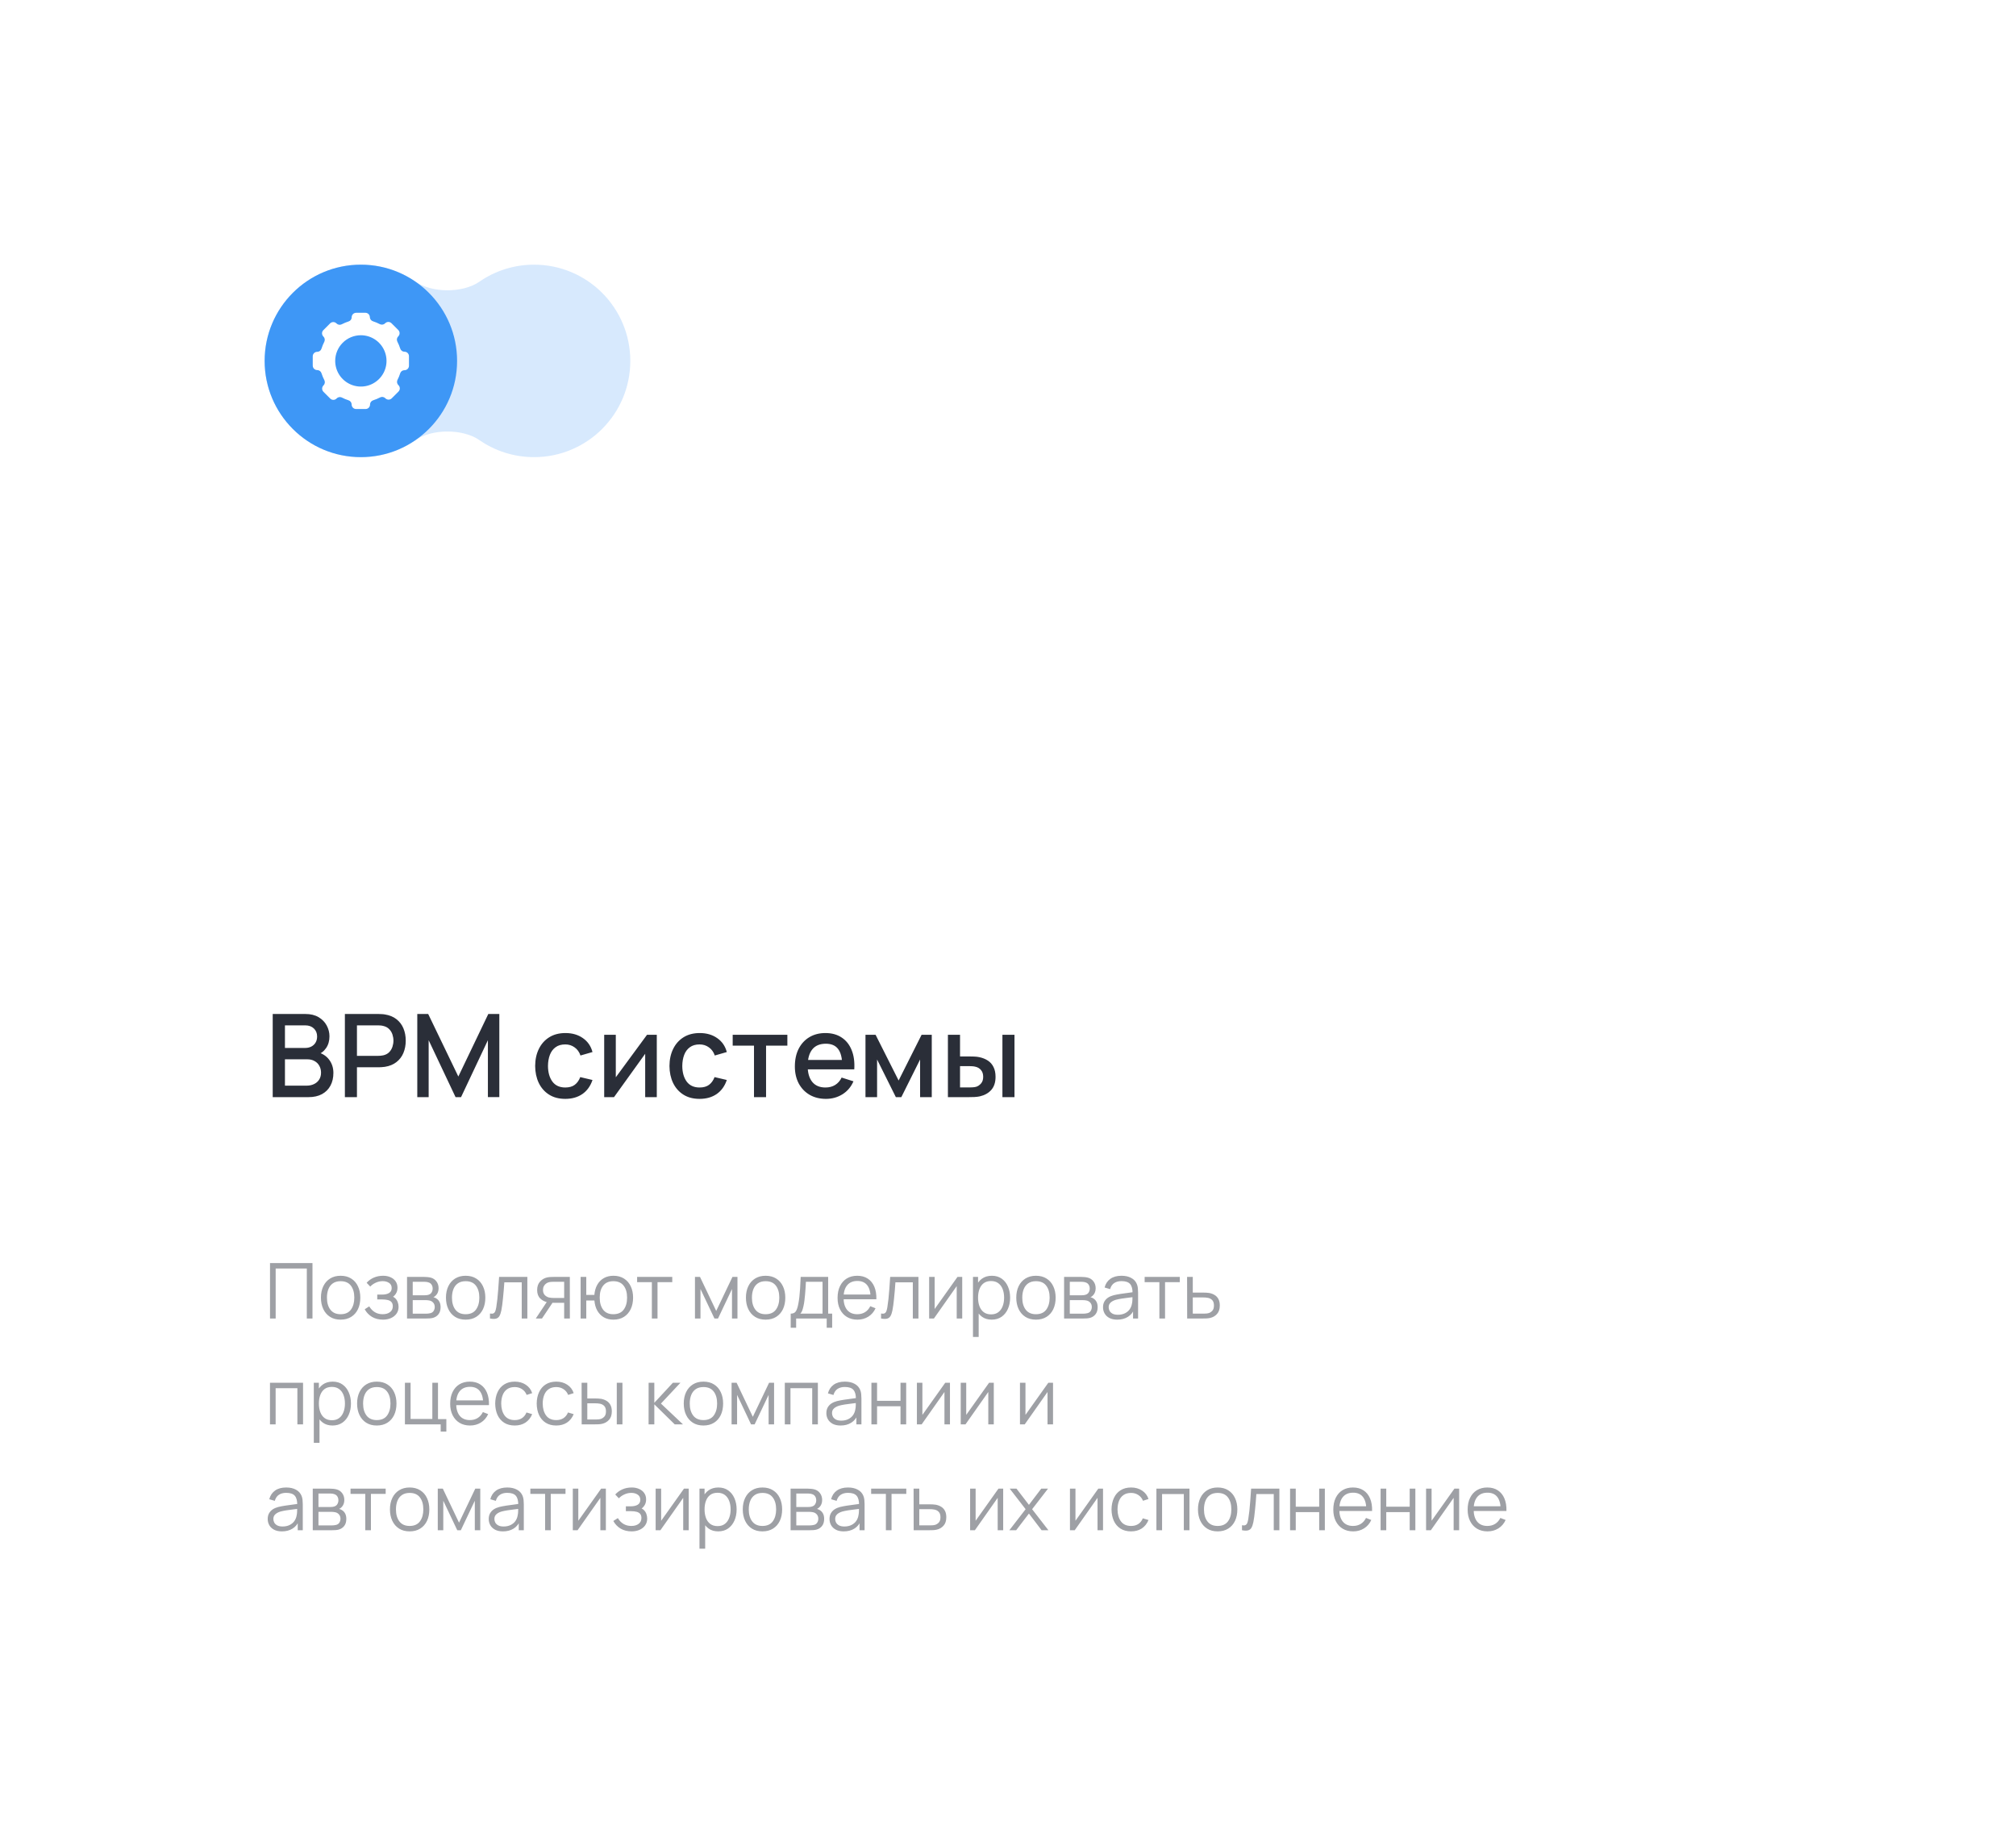<?xml version="1.0" encoding="UTF-8"?> <svg xmlns="http://www.w3.org/2000/svg" width="419" height="382" viewBox="0 0 419 382" fill="none"><g filter="url(#filter0_d_3118_422)"><rect x="15" y="15" width="387" height="350" rx="22" fill="white"></rect></g><path d="M56.68 228V210.72H63.472C64.568 210.72 65.488 210.944 66.232 211.392C66.976 211.84 67.536 212.42 67.912 213.132C68.288 213.836 68.476 214.58 68.476 215.364C68.476 216.316 68.24 217.132 67.768 217.812C67.304 218.492 66.676 218.956 65.884 219.204L65.86 218.616C66.964 218.888 67.812 219.42 68.404 220.212C68.996 220.996 69.292 221.912 69.292 222.96C69.292 223.976 69.088 224.86 68.68 225.612C68.28 226.364 67.692 226.952 66.916 227.376C66.148 227.792 65.216 228 64.12 228H56.68ZM59.224 225.612H63.736C64.304 225.612 64.812 225.504 65.26 225.288C65.716 225.072 66.072 224.764 66.328 224.364C66.592 223.956 66.724 223.472 66.724 222.912C66.724 222.392 66.608 221.924 66.376 221.508C66.152 221.084 65.824 220.752 65.392 220.512C64.968 220.264 64.468 220.14 63.892 220.14H59.224V225.612ZM59.224 217.776H63.436C63.9 217.776 64.316 217.684 64.684 217.5C65.06 217.308 65.356 217.036 65.572 216.684C65.796 216.324 65.908 215.892 65.908 215.388C65.908 214.716 65.684 214.164 65.236 213.732C64.788 213.3 64.188 213.084 63.436 213.084H59.224V217.776ZM71.68 228V210.72H78.664C78.832 210.72 79.04 210.728 79.288 210.744C79.536 210.752 79.772 210.776 79.996 210.816C80.956 210.968 81.756 211.296 82.396 211.8C83.044 212.304 83.528 212.94 83.848 213.708C84.168 214.476 84.328 215.324 84.328 216.252C84.328 217.188 84.168 218.04 83.848 218.808C83.528 219.576 83.044 220.212 82.396 220.716C81.756 221.22 80.956 221.548 79.996 221.7C79.772 221.732 79.532 221.756 79.276 221.772C79.028 221.788 78.824 221.796 78.664 221.796H74.188V228H71.68ZM74.188 219.42H78.568C78.728 219.42 78.904 219.412 79.096 219.396C79.296 219.38 79.484 219.352 79.66 219.312C80.172 219.192 80.584 218.972 80.896 218.652C81.208 218.324 81.432 217.948 81.568 217.524C81.704 217.1 81.772 216.676 81.772 216.252C81.772 215.828 81.704 215.408 81.568 214.992C81.432 214.568 81.208 214.196 80.896 213.876C80.584 213.548 80.172 213.324 79.66 213.204C79.484 213.156 79.296 213.124 79.096 213.108C78.904 213.092 78.728 213.084 78.568 213.084H74.188V219.42ZM86.727 228V210.72H88.995L95.259 223.716L101.487 210.72H103.779V227.988H101.403V216.168L95.823 228H94.683L89.091 216.168V228H86.727ZM117.49 228.36C116.162 228.36 115.034 228.064 114.106 227.472C113.178 226.88 112.466 226.068 111.97 225.036C111.482 224.004 111.234 222.832 111.226 221.52C111.234 220.184 111.49 219.004 111.994 217.98C112.498 216.948 113.218 216.14 114.154 215.556C115.09 214.972 116.214 214.68 117.526 214.68C118.942 214.68 120.15 215.032 121.15 215.736C122.158 216.44 122.822 217.404 123.142 218.628L120.646 219.348C120.398 218.62 119.99 218.056 119.422 217.656C118.862 217.248 118.218 217.044 117.49 217.044C116.666 217.044 115.99 217.24 115.462 217.632C114.934 218.016 114.542 218.544 114.286 219.216C114.03 219.888 113.898 220.656 113.89 221.52C113.898 222.856 114.202 223.936 114.802 224.76C115.41 225.584 116.306 225.996 117.49 225.996C118.298 225.996 118.95 225.812 119.446 225.444C119.95 225.068 120.334 224.532 120.598 223.836L123.142 224.436C122.718 225.7 122.018 226.672 121.042 227.352C120.066 228.024 118.882 228.36 117.49 228.36ZM136.506 215.04V228H134.094V218.988L127.614 228H125.574V215.04H127.986V223.872L134.478 215.04H136.506ZM145.404 228.36C144.076 228.36 142.948 228.064 142.02 227.472C141.092 226.88 140.38 226.068 139.884 225.036C139.396 224.004 139.148 222.832 139.14 221.52C139.148 220.184 139.404 219.004 139.908 217.98C140.412 216.948 141.132 216.14 142.068 215.556C143.004 214.972 144.128 214.68 145.44 214.68C146.856 214.68 148.064 215.032 149.064 215.736C150.072 216.44 150.736 217.404 151.056 218.628L148.56 219.348C148.312 218.62 147.904 218.056 147.336 217.656C146.776 217.248 146.132 217.044 145.404 217.044C144.58 217.044 143.904 217.24 143.376 217.632C142.848 218.016 142.456 218.544 142.2 219.216C141.944 219.888 141.812 220.656 141.804 221.52C141.812 222.856 142.116 223.936 142.716 224.76C143.324 225.584 144.22 225.996 145.404 225.996C146.212 225.996 146.864 225.812 147.36 225.444C147.864 225.068 148.248 224.532 148.512 223.836L151.056 224.436C150.632 225.7 149.932 226.672 148.956 227.352C147.98 228.024 146.796 228.36 145.404 228.36ZM156.708 228V217.296H152.28V215.04H163.644V217.296H159.216V228H156.708ZM171.67 228.36C170.382 228.36 169.25 228.08 168.274 227.52C167.306 226.952 166.55 226.164 166.006 225.156C165.47 224.14 165.202 222.964 165.202 221.628C165.202 220.212 165.466 218.984 165.994 217.944C166.53 216.904 167.274 216.1 168.226 215.532C169.178 214.964 170.286 214.68 171.55 214.68C172.87 214.68 173.994 214.988 174.922 215.604C175.85 216.212 176.542 217.08 176.998 218.208C177.462 219.336 177.646 220.676 177.55 222.228H175.042V221.316C175.026 219.812 174.738 218.7 174.178 217.98C173.626 217.26 172.782 216.9 171.646 216.9C170.39 216.9 169.446 217.296 168.814 218.088C168.182 218.88 167.866 220.024 167.866 221.52C167.866 222.944 168.182 224.048 168.814 224.832C169.446 225.608 170.358 225.996 171.55 225.996C172.334 225.996 173.01 225.82 173.578 225.468C174.154 225.108 174.602 224.596 174.922 223.932L177.382 224.712C176.878 225.872 176.114 226.772 175.09 227.412C174.066 228.044 172.926 228.36 171.67 228.36ZM167.05 222.228V220.272H176.302V222.228H167.05ZM179.879 228V215.04H181.979L186.767 224.544L191.543 215.04H193.655V228H191.231V220.176L187.331 228H186.191L182.291 220.176V228H179.879ZM197.012 228V215.04H199.532V219.54H201.236C201.604 219.54 202 219.548 202.424 219.564C202.848 219.58 203.208 219.62 203.504 219.684C204.2 219.828 204.804 220.068 205.316 220.404C205.828 220.74 206.22 221.188 206.492 221.748C206.772 222.3 206.912 222.98 206.912 223.788C206.912 224.916 206.62 225.816 206.036 226.488C205.452 227.152 204.66 227.6 203.66 227.832C203.34 227.904 202.96 227.952 202.52 227.976C202.088 227.992 201.688 228 201.32 228H197.012ZM199.532 225.984H201.464C201.672 225.984 201.904 225.976 202.16 225.96C202.416 225.944 202.652 225.908 202.868 225.852C203.244 225.74 203.584 225.512 203.888 225.168C204.192 224.824 204.344 224.364 204.344 223.788C204.344 223.196 204.192 222.724 203.888 222.372C203.592 222.02 203.216 221.792 202.76 221.688C202.552 221.632 202.332 221.596 202.1 221.58C201.876 221.564 201.664 221.556 201.464 221.556H199.532V225.984ZM208.34 228V215.04H210.848V228H208.34Z" fill="#2A2E38"></path><path d="M56.12 274V262.48H64.944V274H63.768V263.608H57.296V274H56.12ZM70.79 274.24C69.932 274.24 69.198 274.045 68.591 273.656C67.983 273.267 67.516 272.728 67.191 272.04C66.865 271.352 66.703 270.563 66.703 269.672C66.703 268.765 66.868 267.971 67.198 267.288C67.529 266.605 67.999 266.075 68.606 265.696C69.22 265.312 69.948 265.12 70.79 265.12C71.654 265.12 72.391 265.315 72.999 265.704C73.612 266.088 74.079 266.624 74.398 267.312C74.724 267.995 74.886 268.781 74.886 269.672C74.886 270.579 74.724 271.376 74.398 272.064C74.073 272.747 73.604 273.28 72.99 273.664C72.377 274.048 71.644 274.24 70.79 274.24ZM70.79 273.112C71.751 273.112 72.465 272.795 72.934 272.16C73.404 271.52 73.638 270.691 73.638 269.672C73.638 268.627 73.401 267.795 72.927 267.176C72.457 266.557 71.745 266.248 70.79 266.248C70.145 266.248 69.612 266.395 69.191 266.688C68.775 266.976 68.463 267.379 68.254 267.896C68.052 268.408 67.951 269 67.951 269.672C67.951 270.712 68.191 271.547 68.671 272.176C69.15 272.8 69.857 273.112 70.79 273.112ZM79.607 274.24C78.738 274.24 77.978 274.051 77.327 273.672C76.682 273.288 76.172 272.757 75.799 272.08L76.743 271.48C77.058 272.013 77.45 272.419 77.919 272.696C78.388 272.973 78.927 273.112 79.535 273.112C80.17 273.112 80.679 272.965 81.063 272.672C81.447 272.379 81.639 271.976 81.639 271.464C81.639 271.112 81.556 270.832 81.391 270.624C81.231 270.416 80.986 270.267 80.655 270.176C80.33 270.085 79.922 270.04 79.431 270.04H78.407V269.032H79.415C80.012 269.032 80.492 268.925 80.855 268.712C81.223 268.493 81.407 268.152 81.407 267.688C81.407 267.197 81.223 266.835 80.855 266.6C80.492 266.36 80.058 266.24 79.551 266.24C79.039 266.24 78.554 266.347 78.095 266.56C77.642 266.768 77.26 267.037 76.951 267.368L76.199 266.576C76.631 266.101 77.135 265.741 77.711 265.496C78.292 265.245 78.935 265.12 79.639 265.12C80.194 265.12 80.695 265.219 81.143 265.416C81.596 265.608 81.954 265.891 82.215 266.264C82.482 266.637 82.615 267.085 82.615 267.608C82.615 268.099 82.495 268.523 82.255 268.88C82.02 269.237 81.687 269.533 81.255 269.768L81.191 269.328C81.564 269.397 81.874 269.547 82.119 269.776C82.364 270.005 82.546 270.28 82.663 270.6C82.78 270.92 82.839 271.245 82.839 271.576C82.839 272.125 82.695 272.6 82.407 273C82.124 273.395 81.738 273.701 81.247 273.92C80.762 274.133 80.215 274.24 79.607 274.24ZM84.596 274V265.36H88.156C88.338 265.36 88.556 265.371 88.812 265.392C89.074 265.413 89.316 265.453 89.54 265.512C90.026 265.64 90.415 265.901 90.708 266.296C91.007 266.691 91.156 267.165 91.156 267.72C91.156 268.029 91.108 268.307 91.012 268.552C90.922 268.792 90.791 269 90.62 269.176C90.54 269.267 90.452 269.347 90.356 269.416C90.26 269.48 90.167 269.533 90.076 269.576C90.247 269.608 90.431 269.683 90.628 269.8C90.938 269.981 91.172 270.227 91.332 270.536C91.492 270.84 91.572 271.211 91.572 271.648C91.572 272.24 91.431 272.723 91.148 273.096C90.866 273.469 90.487 273.725 90.012 273.864C89.799 273.923 89.567 273.96 89.316 273.976C89.071 273.992 88.839 274 88.62 274H84.596ZM85.78 273H88.564C88.676 273 88.818 272.992 88.988 272.976C89.159 272.955 89.311 272.928 89.444 272.896C89.759 272.816 89.988 272.656 90.132 272.416C90.282 272.171 90.356 271.904 90.356 271.616C90.356 271.237 90.244 270.928 90.02 270.688C89.802 270.443 89.508 270.293 89.14 270.24C89.018 270.213 88.89 270.197 88.756 270.192C88.623 270.187 88.503 270.184 88.396 270.184H85.78V273ZM85.78 269.176H88.196C88.335 269.176 88.49 269.168 88.66 269.152C88.836 269.131 88.988 269.096 89.116 269.048C89.394 268.952 89.596 268.787 89.724 268.552C89.858 268.317 89.924 268.061 89.924 267.784C89.924 267.48 89.852 267.213 89.708 266.984C89.57 266.755 89.359 266.595 89.076 266.504C88.884 266.435 88.676 266.395 88.452 266.384C88.234 266.373 88.095 266.368 88.036 266.368H85.78V269.176ZM96.775 274.24C95.916 274.24 95.183 274.045 94.575 273.656C93.967 273.267 93.5 272.728 93.175 272.04C92.85 271.352 92.687 270.563 92.687 269.672C92.687 268.765 92.852 267.971 93.183 267.288C93.513 266.605 93.983 266.075 94.591 265.696C95.204 265.312 95.932 265.12 96.775 265.12C97.639 265.12 98.375 265.315 98.983 265.704C99.596 266.088 100.063 266.624 100.383 267.312C100.708 267.995 100.871 268.781 100.871 269.672C100.871 270.579 100.708 271.376 100.383 272.064C100.058 272.747 99.588 273.28 98.975 273.664C98.362 274.048 97.628 274.24 96.775 274.24ZM96.775 273.112C97.735 273.112 98.45 272.795 98.919 272.16C99.388 271.52 99.623 270.691 99.623 269.672C99.623 268.627 99.385 267.795 98.911 267.176C98.442 266.557 97.73 266.248 96.775 266.248C96.129 266.248 95.596 266.395 95.175 266.688C94.759 266.976 94.447 267.379 94.239 267.896C94.036 268.408 93.935 269 93.935 269.672C93.935 270.712 94.175 271.547 94.655 272.176C95.135 272.8 95.841 273.112 96.775 273.112ZM101.836 274V272.968C102.156 273.027 102.398 273.013 102.564 272.928C102.734 272.837 102.86 272.688 102.94 272.48C103.02 272.267 103.086 272.003 103.14 271.688C103.225 271.165 103.302 270.589 103.372 269.96C103.441 269.331 103.502 268.637 103.556 267.88C103.614 267.117 103.673 266.277 103.732 265.36H109.604V274H108.436V266.488H104.82C104.782 267.053 104.74 267.616 104.692 268.176C104.644 268.736 104.593 269.275 104.54 269.792C104.492 270.304 104.438 270.776 104.38 271.208C104.321 271.64 104.26 272.013 104.196 272.328C104.1 272.803 103.972 273.181 103.812 273.464C103.657 273.747 103.425 273.933 103.116 274.024C102.806 274.115 102.38 274.107 101.836 274ZM117.255 274V270.744H115.239C115.004 270.744 114.761 270.736 114.511 270.72C114.265 270.699 114.036 270.669 113.823 270.632C113.215 270.515 112.697 270.248 112.271 269.832C111.849 269.411 111.639 268.829 111.639 268.088C111.639 267.363 111.836 266.781 112.231 266.344C112.625 265.901 113.103 265.613 113.663 265.48C113.919 265.421 114.177 265.387 114.439 265.376C114.705 265.365 114.935 265.36 115.127 265.36H118.431L118.439 274H117.255ZM111.359 274L113.767 270.376H115.071L112.647 274H111.359ZM115.175 269.736H117.255V266.368H115.175C115.047 266.368 114.868 266.373 114.639 266.384C114.409 266.395 114.193 266.429 113.991 266.488C113.815 266.541 113.639 266.635 113.463 266.768C113.292 266.896 113.148 267.069 113.031 267.288C112.913 267.501 112.855 267.763 112.855 268.072C112.855 268.504 112.972 268.851 113.207 269.112C113.447 269.368 113.745 269.544 114.103 269.64C114.295 269.683 114.487 269.709 114.679 269.72C114.871 269.731 115.036 269.736 115.175 269.736ZM127.483 274.24C126.72 274.24 126.056 274.077 125.491 273.752C124.925 273.421 124.475 272.96 124.139 272.368C123.808 271.771 123.608 271.069 123.539 270.264H121.851V274H120.675V265.36H121.851V269.096H123.531C123.6 268.28 123.803 267.576 124.139 266.984C124.48 266.387 124.933 265.928 125.499 265.608C126.069 265.283 126.733 265.12 127.491 265.12C128.349 265.12 129.083 265.315 129.691 265.704C130.304 266.093 130.771 266.629 131.091 267.312C131.416 267.995 131.579 268.779 131.579 269.664C131.579 270.571 131.413 271.368 131.083 272.056C130.757 272.744 130.288 273.28 129.675 273.664C129.067 274.048 128.336 274.24 127.483 274.24ZM127.459 273.112C128.429 273.112 129.149 272.797 129.619 272.168C130.093 271.533 130.331 270.701 130.331 269.672C130.331 268.621 130.091 267.789 129.611 267.176C129.136 266.557 128.421 266.248 127.467 266.248C126.555 266.248 125.856 266.552 125.371 267.16C124.885 267.763 124.643 268.597 124.643 269.664C124.643 270.709 124.88 271.547 125.355 272.176C125.835 272.8 126.536 273.112 127.459 273.112ZM135.48 274V266.448H132.416V265.36H139.72V266.448H136.656V274H135.48ZM144.44 274V265.36H145.488L148.856 272.432L152.232 265.36H153.272V274H152.136V267.872L149.232 274H148.488L145.584 267.872V274H144.44ZM159.119 274.24C158.26 274.24 157.527 274.045 156.919 273.656C156.311 273.267 155.844 272.728 155.519 272.04C155.193 271.352 155.031 270.563 155.031 269.672C155.031 268.765 155.196 267.971 155.527 267.288C155.857 266.605 156.327 266.075 156.935 265.696C157.548 265.312 158.276 265.12 159.119 265.12C159.983 265.12 160.719 265.315 161.327 265.704C161.94 266.088 162.407 266.624 162.727 267.312C163.052 267.995 163.215 268.781 163.215 269.672C163.215 270.579 163.052 271.376 162.727 272.064C162.401 272.747 161.932 273.28 161.319 273.664C160.705 274.048 159.972 274.24 159.119 274.24ZM159.119 273.112C160.079 273.112 160.793 272.795 161.263 272.16C161.732 271.52 161.967 270.691 161.967 269.672C161.967 268.627 161.729 267.795 161.255 267.176C160.785 266.557 160.073 266.248 159.119 266.248C158.473 266.248 157.94 266.395 157.519 266.688C157.103 266.976 156.791 267.379 156.583 267.896C156.38 268.408 156.279 269 156.279 269.672C156.279 270.712 156.519 271.547 156.999 272.176C157.479 272.8 158.185 273.112 159.119 273.112ZM164.339 275.92V272.992C164.83 272.992 165.182 272.835 165.395 272.52C165.609 272.2 165.782 271.691 165.915 270.992C166.006 270.539 166.081 270.051 166.139 269.528C166.198 269.005 166.249 268.408 166.291 267.736C166.334 267.059 166.374 266.267 166.411 265.36H172.123V272.992H172.955V275.92H171.819V274H165.467V275.92H164.339ZM166.331 272.992H170.955V266.368H167.499C167.483 266.773 167.459 267.203 167.427 267.656C167.401 268.109 167.366 268.563 167.323 269.016C167.286 269.469 167.241 269.896 167.187 270.296C167.139 270.691 167.081 271.037 167.011 271.336C166.931 271.72 166.843 272.048 166.747 272.32C166.657 272.592 166.518 272.816 166.331 272.992ZM178.214 274.24C177.371 274.24 176.64 274.053 176.022 273.68C175.408 273.307 174.931 272.781 174.59 272.104C174.248 271.427 174.078 270.632 174.078 269.72C174.078 268.776 174.246 267.96 174.582 267.272C174.918 266.584 175.39 266.053 175.998 265.68C176.611 265.307 177.334 265.12 178.166 265.12C179.019 265.12 179.747 265.317 180.35 265.712C180.952 266.101 181.408 266.661 181.718 267.392C182.027 268.123 182.168 268.995 182.142 270.008H180.942V269.592C180.92 268.472 180.678 267.627 180.214 267.056C179.755 266.485 179.083 266.2 178.198 266.2C177.27 266.2 176.558 266.501 176.062 267.104C175.571 267.707 175.326 268.565 175.326 269.68C175.326 270.768 175.571 271.613 176.062 272.216C176.558 272.813 177.259 273.112 178.166 273.112C178.784 273.112 179.323 272.971 179.782 272.688C180.246 272.4 180.611 271.987 180.878 271.448L181.974 271.872C181.632 272.624 181.128 273.208 180.462 273.624C179.8 274.035 179.051 274.24 178.214 274.24ZM174.91 270.008V269.024H181.51V270.008H174.91ZM183.117 274V272.968C183.437 273.027 183.68 273.013 183.845 272.928C184.016 272.837 184.141 272.688 184.221 272.48C184.301 272.267 184.368 272.003 184.421 271.688C184.506 271.165 184.584 270.589 184.653 269.96C184.722 269.331 184.784 268.637 184.837 267.88C184.896 267.117 184.954 266.277 185.013 265.36H190.885V274H189.717V266.488H186.101C186.064 267.053 186.021 267.616 185.973 268.176C185.925 268.736 185.874 269.275 185.821 269.792C185.773 270.304 185.72 270.776 185.661 271.208C185.602 271.64 185.541 272.013 185.477 272.328C185.381 272.803 185.253 273.181 185.093 273.464C184.938 273.747 184.706 273.933 184.397 274.024C184.088 274.115 183.661 274.107 183.117 274ZM199.984 265.36V274H198.84V267.272L194.104 274H193.112V265.36H194.256V272.032L199 265.36H199.984ZM206.109 274.24C205.315 274.24 204.643 274.04 204.093 273.64C203.544 273.235 203.128 272.688 202.845 272C202.563 271.307 202.421 270.531 202.421 269.672C202.421 268.797 202.563 268.019 202.845 267.336C203.133 266.648 203.555 266.107 204.109 265.712C204.664 265.317 205.347 265.12 206.157 265.12C206.947 265.12 207.624 265.32 208.189 265.72C208.755 266.12 209.187 266.664 209.485 267.352C209.789 268.04 209.941 268.813 209.941 269.672C209.941 270.536 209.789 271.312 209.485 272C209.181 272.688 208.744 273.235 208.173 273.64C207.603 274.04 206.915 274.24 206.109 274.24ZM202.221 277.84V265.36H203.277V271.864H203.405V277.84H202.221ZM205.989 273.144C206.592 273.144 207.093 272.992 207.493 272.688C207.893 272.384 208.192 271.971 208.389 271.448C208.592 270.92 208.693 270.328 208.693 269.672C208.693 269.021 208.595 268.435 208.397 267.912C208.2 267.389 207.899 266.976 207.493 266.672C207.093 266.368 206.584 266.216 205.965 266.216C205.363 266.216 204.861 266.363 204.461 266.656C204.067 266.949 203.771 267.357 203.573 267.88C203.376 268.397 203.277 268.995 203.277 269.672C203.277 270.339 203.376 270.936 203.573 271.464C203.771 271.987 204.069 272.397 204.469 272.696C204.869 272.995 205.376 273.144 205.989 273.144ZM215.306 274.24C214.447 274.24 213.714 274.045 213.106 273.656C212.498 273.267 212.031 272.728 211.706 272.04C211.381 271.352 211.218 270.563 211.218 269.672C211.218 268.765 211.383 267.971 211.714 267.288C212.045 266.605 212.514 266.075 213.122 265.696C213.735 265.312 214.463 265.12 215.306 265.12C216.17 265.12 216.906 265.315 217.514 265.704C218.127 266.088 218.594 266.624 218.914 267.312C219.239 267.995 219.402 268.781 219.402 269.672C219.402 270.579 219.239 271.376 218.914 272.064C218.589 272.747 218.119 273.28 217.506 273.664C216.893 274.048 216.159 274.24 215.306 274.24ZM215.306 273.112C216.266 273.112 216.981 272.795 217.45 272.16C217.919 271.52 218.154 270.691 218.154 269.672C218.154 268.627 217.917 267.795 217.442 267.176C216.973 266.557 216.261 266.248 215.306 266.248C214.661 266.248 214.127 266.395 213.706 266.688C213.29 266.976 212.978 267.379 212.77 267.896C212.567 268.408 212.466 269 212.466 269.672C212.466 270.712 212.706 271.547 213.186 272.176C213.666 272.8 214.373 273.112 215.306 273.112ZM221.159 274V265.36H224.719C224.9 265.36 225.119 265.371 225.375 265.392C225.636 265.413 225.879 265.453 226.103 265.512C226.588 265.64 226.978 265.901 227.271 266.296C227.57 266.691 227.719 267.165 227.719 267.72C227.719 268.029 227.671 268.307 227.575 268.552C227.484 268.792 227.354 269 227.183 269.176C227.103 269.267 227.015 269.347 226.919 269.416C226.823 269.48 226.73 269.533 226.639 269.576C226.81 269.608 226.994 269.683 227.191 269.8C227.5 269.981 227.735 270.227 227.895 270.536C228.055 270.84 228.135 271.211 228.135 271.648C228.135 272.24 227.994 272.723 227.711 273.096C227.428 273.469 227.05 273.725 226.575 273.864C226.362 273.923 226.13 273.96 225.879 273.976C225.634 273.992 225.402 274 225.183 274H221.159ZM222.343 273H225.127C225.239 273 225.38 272.992 225.551 272.976C225.722 272.955 225.874 272.928 226.007 272.896C226.322 272.816 226.551 272.656 226.695 272.416C226.844 272.171 226.919 271.904 226.919 271.616C226.919 271.237 226.807 270.928 226.583 270.688C226.364 270.443 226.071 270.293 225.703 270.24C225.58 270.213 225.452 270.197 225.319 270.192C225.186 270.187 225.066 270.184 224.959 270.184H222.343V273ZM222.343 269.176H224.759C224.898 269.176 225.052 269.168 225.223 269.152C225.399 269.131 225.551 269.096 225.679 269.048C225.956 268.952 226.159 268.787 226.287 268.552C226.42 268.317 226.487 268.061 226.487 267.784C226.487 267.48 226.415 267.213 226.271 266.984C226.132 266.755 225.922 266.595 225.639 266.504C225.447 266.435 225.239 266.395 225.015 266.384C224.796 266.373 224.658 266.368 224.599 266.368H222.343V269.176ZM232.201 274.24C231.551 274.24 231.004 274.123 230.561 273.888C230.124 273.653 229.796 273.341 229.577 272.952C229.359 272.563 229.249 272.139 229.249 271.68C229.249 271.211 229.343 270.811 229.529 270.48C229.721 270.144 229.98 269.869 230.305 269.656C230.636 269.443 231.017 269.28 231.449 269.168C231.887 269.061 232.369 268.968 232.897 268.888C233.431 268.803 233.951 268.731 234.457 268.672C234.969 268.608 235.417 268.547 235.801 268.488L235.385 268.744C235.401 267.891 235.236 267.259 234.889 266.848C234.543 266.437 233.94 266.232 233.081 266.232C232.489 266.232 231.988 266.365 231.577 266.632C231.172 266.899 230.887 267.32 230.721 267.896L229.577 267.56C229.775 266.787 230.172 266.187 230.769 265.76C231.367 265.333 232.143 265.12 233.097 265.12C233.887 265.12 234.556 265.269 235.105 265.568C235.66 265.861 236.052 266.288 236.281 266.848C236.388 267.099 236.457 267.379 236.489 267.688C236.521 267.997 236.537 268.312 236.537 268.632V274H235.489V271.832L235.793 271.96C235.5 272.701 235.044 273.267 234.425 273.656C233.807 274.045 233.065 274.24 232.201 274.24ZM232.337 273.224C232.887 273.224 233.367 273.125 233.777 272.928C234.188 272.731 234.519 272.461 234.769 272.12C235.02 271.773 235.183 271.384 235.257 270.952C235.321 270.675 235.356 270.371 235.361 270.04C235.367 269.704 235.369 269.453 235.369 269.288L235.817 269.52C235.417 269.573 234.983 269.627 234.513 269.68C234.049 269.733 233.591 269.795 233.137 269.864C232.689 269.933 232.284 270.016 231.921 270.112C231.676 270.181 231.439 270.28 231.209 270.408C230.98 270.531 230.791 270.696 230.641 270.904C230.497 271.112 230.425 271.371 230.425 271.68C230.425 271.931 230.487 272.173 230.609 272.408C230.737 272.643 230.94 272.837 231.217 272.992C231.5 273.147 231.873 273.224 232.337 273.224ZM240.964 274V266.448H237.9V265.36H245.204V266.448H242.14V274H240.964ZM246.737 274L246.721 265.36H247.905V268.616H249.929C250.18 268.616 250.425 268.621 250.665 268.632C250.911 268.643 251.127 268.664 251.313 268.696C251.74 268.776 252.119 268.917 252.449 269.12C252.785 269.323 253.047 269.603 253.233 269.96C253.425 270.317 253.521 270.765 253.521 271.304C253.521 272.045 253.329 272.629 252.945 273.056C252.567 273.483 252.087 273.76 251.505 273.888C251.287 273.936 251.049 273.968 250.793 273.984C250.537 273.995 250.284 274 250.033 274H246.737ZM247.905 272.992H249.985C250.167 272.992 250.369 272.987 250.593 272.976C250.817 272.965 251.015 272.936 251.185 272.888C251.468 272.808 251.724 272.648 251.953 272.408C252.188 272.163 252.305 271.795 252.305 271.304C252.305 270.819 252.193 270.453 251.969 270.208C251.745 269.957 251.447 269.792 251.073 269.712C250.908 269.675 250.729 269.651 250.537 269.64C250.345 269.629 250.161 269.624 249.985 269.624H247.905V272.992ZM56.112 296V287.36H62.984V296H61.808V288.488H57.288V296H56.112ZM69.109 296.24C68.315 296.24 67.643 296.04 67.093 295.64C66.544 295.235 66.128 294.688 65.845 294C65.563 293.307 65.421 292.531 65.421 291.672C65.421 290.797 65.563 290.019 65.845 289.336C66.133 288.648 66.555 288.107 67.109 287.712C67.664 287.317 68.347 287.12 69.157 287.12C69.947 287.12 70.624 287.32 71.189 287.72C71.755 288.12 72.187 288.664 72.485 289.352C72.789 290.04 72.941 290.813 72.941 291.672C72.941 292.536 72.789 293.312 72.485 294C72.181 294.688 71.744 295.235 71.173 295.64C70.603 296.04 69.915 296.24 69.109 296.24ZM65.221 299.84V287.36H66.277V293.864H66.405V299.84H65.221ZM68.989 295.144C69.592 295.144 70.093 294.992 70.493 294.688C70.893 294.384 71.192 293.971 71.389 293.448C71.592 292.92 71.693 292.328 71.693 291.672C71.693 291.021 71.595 290.435 71.397 289.912C71.2 289.389 70.899 288.976 70.493 288.672C70.093 288.368 69.584 288.216 68.965 288.216C68.363 288.216 67.861 288.363 67.461 288.656C67.067 288.949 66.771 289.357 66.573 289.88C66.376 290.397 66.277 290.995 66.277 291.672C66.277 292.339 66.376 292.936 66.573 293.464C66.771 293.987 67.069 294.397 67.469 294.696C67.869 294.995 68.376 295.144 68.989 295.144ZM78.306 296.24C77.448 296.24 76.714 296.045 76.106 295.656C75.498 295.267 75.031 294.728 74.706 294.04C74.381 293.352 74.218 292.563 74.218 291.672C74.218 290.765 74.383 289.971 74.714 289.288C75.045 288.605 75.514 288.075 76.122 287.696C76.736 287.312 77.463 287.12 78.306 287.12C79.17 287.12 79.906 287.315 80.514 287.704C81.127 288.088 81.594 288.624 81.914 289.312C82.24 289.995 82.402 290.781 82.402 291.672C82.402 292.579 82.24 293.376 81.914 294.064C81.589 294.747 81.12 295.28 80.506 295.664C79.893 296.048 79.159 296.24 78.306 296.24ZM78.306 295.112C79.266 295.112 79.981 294.795 80.45 294.16C80.919 293.52 81.154 292.691 81.154 291.672C81.154 290.627 80.917 289.795 80.442 289.176C79.973 288.557 79.261 288.248 78.306 288.248C77.661 288.248 77.127 288.395 76.706 288.688C76.29 288.976 75.978 289.379 75.77 289.896C75.567 290.408 75.466 291 75.466 291.672C75.466 292.712 75.706 293.547 76.186 294.176C76.666 294.8 77.373 295.112 78.306 295.112ZM91.591 297.496V296H84.159V287.36H85.335V294.872H89.855V287.36H91.031V294.912H92.767V297.496H91.591ZM97.698 296.24C96.855 296.24 96.124 296.053 95.506 295.68C94.892 295.307 94.415 294.781 94.074 294.104C93.733 293.427 93.562 292.632 93.562 291.72C93.562 290.776 93.73 289.96 94.066 289.272C94.402 288.584 94.874 288.053 95.482 287.68C96.095 287.307 96.818 287.12 97.65 287.12C98.503 287.12 99.231 287.317 99.834 287.712C100.437 288.101 100.893 288.661 101.202 289.392C101.511 290.123 101.653 290.995 101.626 292.008H100.426V291.592C100.405 290.472 100.162 289.627 99.698 289.056C99.239 288.485 98.567 288.2 97.682 288.2C96.754 288.2 96.042 288.501 95.546 289.104C95.055 289.707 94.81 290.565 94.81 291.68C94.81 292.768 95.055 293.613 95.546 294.216C96.042 294.813 96.743 295.112 97.65 295.112C98.269 295.112 98.807 294.971 99.266 294.688C99.73 294.4 100.095 293.987 100.362 293.448L101.458 293.872C101.117 294.624 100.613 295.208 99.946 295.624C99.284 296.035 98.535 296.24 97.698 296.24ZM94.394 292.008V291.024H100.994V292.008H94.394ZM106.985 296.24C106.116 296.24 105.38 296.045 104.777 295.656C104.175 295.267 103.716 294.731 103.401 294.048C103.092 293.36 102.932 292.571 102.921 291.68C102.932 290.773 103.097 289.979 103.417 289.296C103.737 288.608 104.199 288.075 104.801 287.696C105.404 287.312 106.135 287.12 106.993 287.12C107.868 287.12 108.628 287.333 109.273 287.76C109.924 288.187 110.369 288.771 110.609 289.512L109.457 289.88C109.255 289.363 108.932 288.963 108.489 288.68C108.052 288.392 107.551 288.248 106.985 288.248C106.351 288.248 105.825 288.395 105.409 288.688C104.993 288.976 104.684 289.379 104.481 289.896C104.279 290.413 104.175 291.008 104.169 291.68C104.18 292.715 104.42 293.547 104.889 294.176C105.359 294.8 106.057 295.112 106.985 295.112C107.572 295.112 108.071 294.979 108.481 294.712C108.897 294.44 109.212 294.045 109.425 293.528L110.609 293.88C110.289 294.648 109.82 295.235 109.201 295.64C108.583 296.04 107.844 296.24 106.985 296.24ZM115.61 296.24C114.741 296.24 114.005 296.045 113.402 295.656C112.8 295.267 112.341 294.731 112.026 294.048C111.717 293.36 111.557 292.571 111.546 291.68C111.557 290.773 111.722 289.979 112.042 289.296C112.362 288.608 112.824 288.075 113.426 287.696C114.029 287.312 114.76 287.12 115.618 287.12C116.493 287.12 117.253 287.333 117.898 287.76C118.549 288.187 118.994 288.771 119.234 289.512L118.082 289.88C117.88 289.363 117.557 288.963 117.114 288.68C116.677 288.392 116.176 288.248 115.61 288.248C114.976 288.248 114.45 288.395 114.034 288.688C113.618 288.976 113.309 289.379 113.106 289.896C112.904 290.413 112.8 291.008 112.794 291.68C112.805 292.715 113.045 293.547 113.514 294.176C113.984 294.8 114.682 295.112 115.61 295.112C116.197 295.112 116.696 294.979 117.106 294.712C117.522 294.44 117.837 294.045 118.05 293.528L119.234 293.88C118.914 294.648 118.445 295.235 117.826 295.64C117.208 296.04 116.469 296.24 115.61 296.24ZM120.894 296L120.878 287.36H122.062V290.616H123.566C123.816 290.616 124.062 290.621 124.302 290.632C124.542 290.643 124.758 290.664 124.95 290.696C125.376 290.781 125.755 290.925 126.086 291.128C126.416 291.331 126.678 291.611 126.87 291.968C127.062 292.32 127.158 292.765 127.158 293.304C127.158 294.045 126.966 294.629 126.582 295.056C126.198 295.483 125.715 295.76 125.134 295.888C124.915 295.936 124.678 295.968 124.422 295.984C124.166 295.995 123.915 296 123.67 296H120.894ZM122.062 294.992H123.622C123.798 294.992 123.998 294.987 124.222 294.976C124.446 294.965 124.643 294.936 124.814 294.888C125.102 294.808 125.36 294.648 125.59 294.408C125.824 294.163 125.942 293.795 125.942 293.304C125.942 292.819 125.83 292.453 125.606 292.208C125.382 291.957 125.083 291.792 124.71 291.712C124.539 291.675 124.358 291.651 124.166 291.64C123.979 291.629 123.798 291.624 123.622 291.624H122.062V294.992ZM128.19 296V287.36H129.366V296H128.19ZM134.8 296L134.808 287.36H135.992V291.52L139.848 287.36H141.416L137.368 291.68L141.944 296H140.232L135.992 291.84V296H134.8ZM146.197 296.24C145.338 296.24 144.605 296.045 143.997 295.656C143.389 295.267 142.922 294.728 142.597 294.04C142.271 293.352 142.109 292.563 142.109 291.672C142.109 290.765 142.274 289.971 142.605 289.288C142.935 288.605 143.405 288.075 144.013 287.696C144.626 287.312 145.354 287.12 146.197 287.12C147.061 287.12 147.797 287.315 148.405 287.704C149.018 288.088 149.485 288.624 149.805 289.312C150.13 289.995 150.293 290.781 150.293 291.672C150.293 292.579 150.13 293.376 149.805 294.064C149.479 294.747 149.01 295.28 148.397 295.664C147.783 296.048 147.05 296.24 146.197 296.24ZM146.197 295.112C147.157 295.112 147.871 294.795 148.341 294.16C148.81 293.52 149.045 292.691 149.045 291.672C149.045 290.627 148.807 289.795 148.333 289.176C147.863 288.557 147.151 288.248 146.197 288.248C145.551 288.248 145.018 288.395 144.597 288.688C144.181 288.976 143.869 289.379 143.661 289.896C143.458 290.408 143.357 291 143.357 291.672C143.357 292.712 143.597 293.547 144.077 294.176C144.557 294.8 145.263 295.112 146.197 295.112ZM152.05 296V287.36H153.098L156.466 294.432L159.842 287.36H160.882V296H159.746V289.872L156.842 296H156.098L153.194 289.872V296H152.05ZM163.112 296V287.36H169.984V296H168.808V288.488H164.288V296H163.112ZM174.701 296.24C174.051 296.24 173.504 296.123 173.061 295.888C172.624 295.653 172.296 295.341 172.077 294.952C171.859 294.563 171.749 294.139 171.749 293.68C171.749 293.211 171.843 292.811 172.029 292.48C172.221 292.144 172.48 291.869 172.805 291.656C173.136 291.443 173.517 291.28 173.949 291.168C174.387 291.061 174.869 290.968 175.397 290.888C175.931 290.803 176.451 290.731 176.957 290.672C177.469 290.608 177.917 290.547 178.301 290.488L177.885 290.744C177.901 289.891 177.736 289.259 177.389 288.848C177.043 288.437 176.44 288.232 175.581 288.232C174.989 288.232 174.488 288.365 174.077 288.632C173.672 288.899 173.387 289.32 173.221 289.896L172.077 289.56C172.275 288.787 172.672 288.187 173.269 287.76C173.867 287.333 174.643 287.12 175.597 287.12C176.387 287.12 177.056 287.269 177.605 287.568C178.16 287.861 178.552 288.288 178.781 288.848C178.888 289.099 178.957 289.379 178.989 289.688C179.021 289.997 179.037 290.312 179.037 290.632V296H177.989V293.832L178.293 293.96C178 294.701 177.544 295.267 176.925 295.656C176.307 296.045 175.565 296.24 174.701 296.24ZM174.837 295.224C175.387 295.224 175.867 295.125 176.277 294.928C176.688 294.731 177.019 294.461 177.269 294.12C177.52 293.773 177.683 293.384 177.757 292.952C177.821 292.675 177.856 292.371 177.861 292.04C177.867 291.704 177.869 291.453 177.869 291.288L178.317 291.52C177.917 291.573 177.483 291.627 177.013 291.68C176.549 291.733 176.091 291.795 175.637 291.864C175.189 291.933 174.784 292.016 174.421 292.112C174.176 292.181 173.939 292.28 173.709 292.408C173.48 292.531 173.291 292.696 173.141 292.904C172.997 293.112 172.925 293.371 172.925 293.68C172.925 293.931 172.987 294.173 173.109 294.408C173.237 294.643 173.44 294.837 173.717 294.992C174 295.147 174.373 295.224 174.837 295.224ZM181.112 296V287.36H182.288V291.112H187.16V287.36H188.336V296H187.16V292.24H182.288V296H181.112ZM197.437 287.36V296H196.293V289.272L191.557 296H190.565V287.36H191.709V294.032L196.453 287.36H197.437ZM206.547 287.36V296H205.403V289.272L200.667 296H199.675V287.36H200.819V294.032L205.563 287.36H206.547ZM218.859 287.36V296H217.715V289.272L212.979 296H211.987V287.36H213.131V294.032L217.875 287.36H218.859ZM58.592 318.24C57.941 318.24 57.395 318.123 56.952 317.888C56.515 317.653 56.187 317.341 55.968 316.952C55.749 316.563 55.64 316.139 55.64 315.68C55.64 315.211 55.733 314.811 55.92 314.48C56.112 314.144 56.371 313.869 56.696 313.656C57.027 313.443 57.408 313.28 57.84 313.168C58.277 313.061 58.76 312.968 59.288 312.888C59.821 312.803 60.341 312.731 60.848 312.672C61.36 312.608 61.808 312.547 62.192 312.488L61.776 312.744C61.792 311.891 61.627 311.259 61.28 310.848C60.933 310.437 60.331 310.232 59.472 310.232C58.88 310.232 58.379 310.365 57.968 310.632C57.563 310.899 57.277 311.32 57.112 311.896L55.968 311.56C56.165 310.787 56.563 310.187 57.16 309.76C57.757 309.333 58.533 309.12 59.488 309.12C60.277 309.12 60.947 309.269 61.496 309.568C62.051 309.861 62.443 310.288 62.672 310.848C62.779 311.099 62.848 311.379 62.88 311.688C62.912 311.997 62.928 312.312 62.928 312.632V318H61.88V315.832L62.184 315.96C61.891 316.701 61.435 317.267 60.816 317.656C60.197 318.045 59.456 318.24 58.592 318.24ZM58.728 317.224C59.277 317.224 59.757 317.125 60.168 316.928C60.579 316.731 60.909 316.461 61.16 316.12C61.411 315.773 61.573 315.384 61.648 314.952C61.712 314.675 61.747 314.371 61.752 314.04C61.757 313.704 61.76 313.453 61.76 313.288L62.208 313.52C61.808 313.573 61.373 313.627 60.904 313.68C60.44 313.733 59.981 313.795 59.528 313.864C59.08 313.933 58.675 314.016 58.312 314.112C58.067 314.181 57.829 314.28 57.6 314.408C57.371 314.531 57.181 314.696 57.032 314.904C56.888 315.112 56.816 315.371 56.816 315.68C56.816 315.931 56.877 316.173 57 316.408C57.128 316.643 57.331 316.837 57.608 316.992C57.891 317.147 58.264 317.224 58.728 317.224ZM65.003 318V309.36H68.563C68.744 309.36 68.963 309.371 69.219 309.392C69.48 309.413 69.723 309.453 69.947 309.512C70.432 309.64 70.821 309.901 71.115 310.296C71.413 310.691 71.563 311.165 71.563 311.72C71.563 312.029 71.515 312.307 71.419 312.552C71.328 312.792 71.197 313 71.027 313.176C70.947 313.267 70.859 313.347 70.763 313.416C70.667 313.48 70.573 313.533 70.483 313.576C70.653 313.608 70.837 313.683 71.035 313.8C71.344 313.981 71.579 314.227 71.739 314.536C71.899 314.84 71.979 315.211 71.979 315.648C71.979 316.24 71.837 316.723 71.555 317.096C71.272 317.469 70.893 317.725 70.419 317.864C70.205 317.923 69.973 317.96 69.723 317.976C69.477 317.992 69.245 318 69.027 318H65.003ZM66.187 317H68.971C69.083 317 69.224 316.992 69.395 316.976C69.565 316.955 69.717 316.928 69.851 316.896C70.165 316.816 70.395 316.656 70.539 316.416C70.688 316.171 70.763 315.904 70.763 315.616C70.763 315.237 70.651 314.928 70.427 314.688C70.208 314.443 69.915 314.293 69.547 314.24C69.424 314.213 69.296 314.197 69.163 314.192C69.029 314.187 68.909 314.184 68.803 314.184H66.187V317ZM66.187 313.176H68.603C68.741 313.176 68.896 313.168 69.067 313.152C69.243 313.131 69.395 313.096 69.523 313.048C69.8 312.952 70.003 312.787 70.131 312.552C70.264 312.317 70.331 312.061 70.331 311.784C70.331 311.48 70.259 311.213 70.115 310.984C69.976 310.755 69.765 310.595 69.483 310.504C69.291 310.435 69.083 310.395 68.859 310.384C68.64 310.373 68.501 310.368 68.443 310.368H66.187V313.176ZM75.917 318V310.448H72.853V309.36H80.157V310.448H77.093V318H75.917ZM85.134 318.24C84.276 318.24 83.542 318.045 82.934 317.656C82.326 317.267 81.86 316.728 81.534 316.04C81.209 315.352 81.046 314.563 81.046 313.672C81.046 312.765 81.212 311.971 81.542 311.288C81.873 310.605 82.342 310.075 82.95 309.696C83.564 309.312 84.292 309.12 85.134 309.12C85.998 309.12 86.734 309.315 87.342 309.704C87.956 310.088 88.422 310.624 88.742 311.312C89.068 311.995 89.23 312.781 89.23 313.672C89.23 314.579 89.068 315.376 88.742 316.064C88.417 316.747 87.948 317.28 87.334 317.664C86.721 318.048 85.988 318.24 85.134 318.24ZM85.134 317.112C86.094 317.112 86.809 316.795 87.278 316.16C87.748 315.52 87.982 314.691 87.982 313.672C87.982 312.627 87.745 311.795 87.27 311.176C86.801 310.557 86.089 310.248 85.134 310.248C84.489 310.248 83.956 310.395 83.534 310.688C83.118 310.976 82.806 311.379 82.598 311.896C82.396 312.408 82.294 313 82.294 313.672C82.294 314.712 82.534 315.547 83.014 316.176C83.494 316.8 84.201 317.112 85.134 317.112ZM90.987 318V309.36H92.035L95.403 316.432L98.779 309.36H99.819V318H98.683V311.872L95.779 318H95.035L92.131 311.872V318H90.987ZM104.53 318.24C103.879 318.24 103.332 318.123 102.89 317.888C102.452 317.653 102.124 317.341 101.906 316.952C101.687 316.563 101.578 316.139 101.578 315.68C101.578 315.211 101.671 314.811 101.858 314.48C102.05 314.144 102.308 313.869 102.634 313.656C102.964 313.443 103.346 313.28 103.778 313.168C104.215 313.061 104.698 312.968 105.226 312.888C105.759 312.803 106.279 312.731 106.786 312.672C107.298 312.608 107.746 312.547 108.13 312.488L107.714 312.744C107.73 311.891 107.564 311.259 107.218 310.848C106.871 310.437 106.268 310.232 105.41 310.232C104.818 310.232 104.316 310.365 103.906 310.632C103.5 310.899 103.215 311.32 103.049 311.896L101.906 311.56C102.103 310.787 102.5 310.187 103.098 309.76C103.695 309.333 104.471 309.12 105.426 309.12C106.215 309.12 106.884 309.269 107.434 309.568C107.988 309.861 108.38 310.288 108.61 310.848C108.716 311.099 108.786 311.379 108.818 311.688C108.85 311.997 108.866 312.312 108.866 312.632V318H107.818V315.832L108.122 315.96C107.828 316.701 107.372 317.267 106.754 317.656C106.135 318.045 105.394 318.24 104.53 318.24ZM104.666 317.224C105.215 317.224 105.695 317.125 106.106 316.928C106.516 316.731 106.847 316.461 107.098 316.12C107.348 315.773 107.511 315.384 107.586 314.952C107.65 314.675 107.684 314.371 107.69 314.04C107.695 313.704 107.698 313.453 107.698 313.288L108.146 313.52C107.746 313.573 107.311 313.627 106.842 313.68C106.378 313.733 105.919 313.795 105.466 313.864C105.018 313.933 104.612 314.016 104.25 314.112C104.004 314.181 103.767 314.28 103.538 314.408C103.308 314.531 103.119 314.696 102.97 314.904C102.826 315.112 102.754 315.371 102.754 315.68C102.754 315.931 102.815 316.173 102.938 316.408C103.066 316.643 103.268 316.837 103.546 316.992C103.828 317.147 104.202 317.224 104.666 317.224ZM113.292 318V310.448H110.228V309.36H117.532V310.448H114.468V318H113.292ZM125.922 309.36V318H124.778V311.272L120.042 318H119.05V309.36H120.194V316.032L124.938 309.36H125.922ZM131.279 318.24C130.41 318.24 129.65 318.051 128.999 317.672C128.354 317.288 127.844 316.757 127.471 316.08L128.415 315.48C128.73 316.013 129.122 316.419 129.591 316.696C130.06 316.973 130.599 317.112 131.207 317.112C131.842 317.112 132.351 316.965 132.735 316.672C133.119 316.379 133.311 315.976 133.311 315.464C133.311 315.112 133.228 314.832 133.063 314.624C132.903 314.416 132.658 314.267 132.327 314.176C132.002 314.085 131.594 314.04 131.103 314.04H130.079V313.032H131.087C131.684 313.032 132.164 312.925 132.527 312.712C132.895 312.493 133.079 312.152 133.079 311.688C133.079 311.197 132.895 310.835 132.527 310.6C132.164 310.36 131.73 310.24 131.223 310.24C130.711 310.24 130.226 310.347 129.767 310.56C129.314 310.768 128.932 311.037 128.623 311.368L127.871 310.576C128.303 310.101 128.807 309.741 129.383 309.496C129.964 309.245 130.607 309.12 131.311 309.12C131.866 309.12 132.367 309.219 132.815 309.416C133.268 309.608 133.626 309.891 133.887 310.264C134.154 310.637 134.287 311.085 134.287 311.608C134.287 312.099 134.167 312.523 133.927 312.88C133.692 313.237 133.359 313.533 132.927 313.768L132.863 313.328C133.236 313.397 133.546 313.547 133.791 313.776C134.036 314.005 134.218 314.28 134.335 314.6C134.452 314.92 134.511 315.245 134.511 315.576C134.511 316.125 134.367 316.6 134.079 317C133.796 317.395 133.41 317.701 132.919 317.92C132.434 318.133 131.887 318.24 131.279 318.24ZM143.14 309.36V318H141.996V311.272L137.26 318H136.268V309.36H137.412V316.032L142.156 309.36H143.14ZM149.266 318.24C148.471 318.24 147.799 318.04 147.25 317.64C146.7 317.235 146.284 316.688 146.002 316C145.719 315.307 145.578 314.531 145.578 313.672C145.578 312.797 145.719 312.019 146.002 311.336C146.29 310.648 146.711 310.107 147.266 309.712C147.82 309.317 148.503 309.12 149.314 309.12C150.103 309.12 150.78 309.32 151.346 309.72C151.911 310.12 152.343 310.664 152.642 311.352C152.946 312.04 153.098 312.813 153.098 313.672C153.098 314.536 152.946 315.312 152.642 316C152.338 316.688 151.9 317.235 151.33 317.64C150.759 318.04 150.071 318.24 149.266 318.24ZM145.378 321.84V309.36H146.434V315.864H146.562V321.84H145.378ZM149.146 317.144C149.748 317.144 150.25 316.992 150.65 316.688C151.05 316.384 151.348 315.971 151.546 315.448C151.748 314.92 151.85 314.328 151.85 313.672C151.85 313.021 151.751 312.435 151.554 311.912C151.356 311.389 151.055 310.976 150.65 310.672C150.25 310.368 149.74 310.216 149.122 310.216C148.519 310.216 148.018 310.363 147.618 310.656C147.223 310.949 146.927 311.357 146.73 311.88C146.532 312.397 146.434 312.995 146.434 313.672C146.434 314.339 146.532 314.936 146.73 315.464C146.927 315.987 147.226 316.397 147.626 316.696C148.026 316.995 148.532 317.144 149.146 317.144ZM158.462 318.24C157.604 318.24 156.87 318.045 156.262 317.656C155.654 317.267 155.188 316.728 154.862 316.04C154.537 315.352 154.374 314.563 154.374 313.672C154.374 312.765 154.54 311.971 154.87 311.288C155.201 310.605 155.67 310.075 156.278 309.696C156.892 309.312 157.62 309.12 158.462 309.12C159.326 309.12 160.062 309.315 160.67 309.704C161.284 310.088 161.75 310.624 162.07 311.312C162.396 311.995 162.558 312.781 162.558 313.672C162.558 314.579 162.396 315.376 162.07 316.064C161.745 316.747 161.276 317.28 160.662 317.664C160.049 318.048 159.316 318.24 158.462 318.24ZM158.462 317.112C159.422 317.112 160.137 316.795 160.606 316.16C161.076 315.52 161.31 314.691 161.31 313.672C161.31 312.627 161.073 311.795 160.598 311.176C160.129 310.557 159.417 310.248 158.462 310.248C157.817 310.248 157.284 310.395 156.862 310.688C156.446 310.976 156.134 311.379 155.926 311.896C155.724 312.408 155.622 313 155.622 313.672C155.622 314.712 155.862 315.547 156.342 316.176C156.822 316.8 157.529 317.112 158.462 317.112ZM164.315 318V309.36H167.875C168.056 309.36 168.275 309.371 168.531 309.392C168.792 309.413 169.035 309.453 169.259 309.512C169.744 309.64 170.134 309.901 170.427 310.296C170.726 310.691 170.875 311.165 170.875 311.72C170.875 312.029 170.827 312.307 170.731 312.552C170.64 312.792 170.51 313 170.339 313.176C170.259 313.267 170.171 313.347 170.075 313.416C169.979 313.48 169.886 313.533 169.795 313.576C169.966 313.608 170.15 313.683 170.347 313.8C170.656 313.981 170.891 314.227 171.051 314.536C171.211 314.84 171.291 315.211 171.291 315.648C171.291 316.24 171.15 316.723 170.867 317.096C170.584 317.469 170.206 317.725 169.731 317.864C169.518 317.923 169.286 317.96 169.035 317.976C168.79 317.992 168.558 318 168.339 318H164.315ZM165.499 317H168.283C168.395 317 168.536 316.992 168.707 316.976C168.878 316.955 169.03 316.928 169.163 316.896C169.478 316.816 169.707 316.656 169.851 316.416C170 316.171 170.075 315.904 170.075 315.616C170.075 315.237 169.963 314.928 169.739 314.688C169.52 314.443 169.227 314.293 168.859 314.24C168.736 314.213 168.608 314.197 168.475 314.192C168.342 314.187 168.222 314.184 168.115 314.184H165.499V317ZM165.499 313.176H167.915C168.054 313.176 168.208 313.168 168.379 313.152C168.555 313.131 168.707 313.096 168.835 313.048C169.112 312.952 169.315 312.787 169.443 312.552C169.576 312.317 169.643 312.061 169.643 311.784C169.643 311.48 169.571 311.213 169.427 310.984C169.288 310.755 169.078 310.595 168.795 310.504C168.603 310.435 168.395 310.395 168.171 310.384C167.952 310.373 167.814 310.368 167.755 310.368H165.499V313.176ZM175.358 318.24C174.707 318.24 174.16 318.123 173.718 317.888C173.28 317.653 172.952 317.341 172.734 316.952C172.515 316.563 172.406 316.139 172.406 315.68C172.406 315.211 172.499 314.811 172.686 314.48C172.878 314.144 173.136 313.869 173.462 313.656C173.792 313.443 174.174 313.28 174.606 313.168C175.043 313.061 175.526 312.968 176.054 312.888C176.587 312.803 177.107 312.731 177.614 312.672C178.126 312.608 178.574 312.547 178.958 312.488L178.542 312.744C178.558 311.891 178.392 311.259 178.046 310.848C177.699 310.437 177.096 310.232 176.238 310.232C175.646 310.232 175.144 310.365 174.734 310.632C174.328 310.899 174.043 311.32 173.878 311.896L172.734 311.56C172.931 310.787 173.328 310.187 173.926 309.76C174.523 309.333 175.299 309.12 176.254 309.12C177.043 309.12 177.712 309.269 178.262 309.568C178.816 309.861 179.208 310.288 179.438 310.848C179.544 311.099 179.614 311.379 179.646 311.688C179.678 311.997 179.694 312.312 179.694 312.632V318H178.646V315.832L178.95 315.96C178.656 316.701 178.2 317.267 177.582 317.656C176.963 318.045 176.222 318.24 175.358 318.24ZM175.494 317.224C176.043 317.224 176.523 317.125 176.934 316.928C177.344 316.731 177.675 316.461 177.926 316.12C178.176 315.773 178.339 315.384 178.414 314.952C178.478 314.675 178.512 314.371 178.518 314.04C178.523 313.704 178.526 313.453 178.526 313.288L178.974 313.52C178.574 313.573 178.139 313.627 177.67 313.68C177.206 313.733 176.747 313.795 176.294 313.864C175.846 313.933 175.44 314.016 175.078 314.112C174.832 314.181 174.595 314.28 174.366 314.408C174.136 314.531 173.947 314.696 173.798 314.904C173.654 315.112 173.582 315.371 173.582 315.68C173.582 315.931 173.643 316.173 173.766 316.408C173.894 316.643 174.096 316.837 174.374 316.992C174.656 317.147 175.03 317.224 175.494 317.224ZM184.12 318V310.448H181.056V309.36H188.36V310.448H185.296V318H184.12ZM189.894 318L189.878 309.36H191.062V312.616H193.086C193.336 312.616 193.582 312.621 193.822 312.632C194.067 312.643 194.283 312.664 194.47 312.696C194.896 312.776 195.275 312.917 195.606 313.12C195.942 313.323 196.203 313.603 196.39 313.96C196.582 314.317 196.678 314.765 196.678 315.304C196.678 316.045 196.486 316.629 196.102 317.056C195.723 317.483 195.243 317.76 194.662 317.888C194.443 317.936 194.206 317.968 193.95 317.984C193.694 317.995 193.44 318 193.19 318H189.894ZM191.062 316.992H193.142C193.323 316.992 193.526 316.987 193.75 316.976C193.974 316.965 194.171 316.936 194.342 316.888C194.624 316.808 194.88 316.648 195.11 316.408C195.344 316.163 195.462 315.795 195.462 315.304C195.462 314.819 195.35 314.453 195.126 314.208C194.902 313.957 194.603 313.792 194.23 313.712C194.064 313.675 193.886 313.651 193.694 313.64C193.502 313.629 193.318 313.624 193.142 313.624H191.062V316.992ZM208.5 309.36V318H207.356V311.272L202.62 318H201.628V309.36H202.772V316.032L207.516 309.36H208.5ZM209.785 318L213.161 313.632L209.857 309.36H211.265L213.849 312.728L216.409 309.36H217.817L214.513 313.632L217.897 318H216.481L213.849 314.536L211.201 318H209.785ZM229.25 309.36V318H228.106V311.272L223.37 318H222.378V309.36H223.522V316.032L228.266 309.36H229.25ZM235.079 318.24C234.21 318.24 233.474 318.045 232.871 317.656C232.268 317.267 231.81 316.731 231.495 316.048C231.186 315.36 231.026 314.571 231.015 313.68C231.026 312.773 231.191 311.979 231.511 311.296C231.831 310.608 232.292 310.075 232.895 309.696C233.498 309.312 234.228 309.12 235.087 309.12C235.962 309.12 236.722 309.333 237.367 309.76C238.018 310.187 238.463 310.771 238.703 311.512L237.551 311.88C237.348 311.363 237.026 310.963 236.583 310.68C236.146 310.392 235.644 310.248 235.079 310.248C234.444 310.248 233.919 310.395 233.503 310.688C233.087 310.976 232.778 311.379 232.575 311.896C232.372 312.413 232.268 313.008 232.263 313.68C232.274 314.715 232.514 315.547 232.983 316.176C233.452 316.8 234.151 317.112 235.079 317.112C235.666 317.112 236.164 316.979 236.575 316.712C236.991 316.44 237.306 316.045 237.519 315.528L238.703 315.88C238.383 316.648 237.914 317.235 237.295 317.64C236.676 318.04 235.938 318.24 235.079 318.24ZM240.346 318V309.36H247.218V318H246.042V310.488H241.522V318H240.346ZM253.072 318.24C252.213 318.24 251.48 318.045 250.872 317.656C250.264 317.267 249.797 316.728 249.472 316.04C249.146 315.352 248.984 314.563 248.984 313.672C248.984 312.765 249.149 311.971 249.48 311.288C249.81 310.605 250.28 310.075 250.888 309.696C251.501 309.312 252.229 309.12 253.072 309.12C253.936 309.12 254.672 309.315 255.28 309.704C255.893 310.088 256.36 310.624 256.68 311.312C257.005 311.995 257.168 312.781 257.168 313.672C257.168 314.579 257.005 315.376 256.68 316.064C256.354 316.747 255.885 317.28 255.272 317.664C254.658 318.048 253.925 318.24 253.072 318.24ZM253.072 317.112C254.032 317.112 254.746 316.795 255.216 316.16C255.685 315.52 255.92 314.691 255.92 313.672C255.92 312.627 255.682 311.795 255.208 311.176C254.738 310.557 254.026 310.248 253.072 310.248C252.426 310.248 251.893 310.395 251.472 310.688C251.056 310.976 250.744 311.379 250.536 311.896C250.333 312.408 250.232 313 250.232 313.672C250.232 314.712 250.472 315.547 250.952 316.176C251.432 316.8 252.138 317.112 253.072 317.112ZM258.133 318V316.968C258.453 317.027 258.695 317.013 258.861 316.928C259.031 316.837 259.157 316.688 259.237 316.48C259.317 316.267 259.383 316.003 259.437 315.688C259.522 315.165 259.599 314.589 259.669 313.96C259.738 313.331 259.799 312.637 259.853 311.88C259.911 311.117 259.97 310.277 260.029 309.36H265.901V318H264.733V310.488H261.117C261.079 311.053 261.037 311.616 260.989 312.176C260.941 312.736 260.89 313.275 260.837 313.792C260.789 314.304 260.735 314.776 260.677 315.208C260.618 315.64 260.557 316.013 260.493 316.328C260.397 316.803 260.269 317.181 260.109 317.464C259.954 317.747 259.722 317.933 259.413 318.024C259.103 318.115 258.677 318.107 258.133 318ZM268.128 318V309.36H269.304V313.112H274.176V309.36H275.352V318H274.176V314.24H269.304V318H268.128ZM281.245 318.24C280.402 318.24 279.671 318.053 279.053 317.68C278.439 317.307 277.962 316.781 277.621 316.104C277.279 315.427 277.109 314.632 277.109 313.72C277.109 312.776 277.277 311.96 277.613 311.272C277.949 310.584 278.421 310.053 279.029 309.68C279.642 309.307 280.365 309.12 281.197 309.12C282.05 309.12 282.778 309.317 283.381 309.712C283.983 310.101 284.439 310.661 284.749 311.392C285.058 312.123 285.199 312.995 285.173 314.008H283.973V313.592C283.951 312.472 283.709 311.627 283.245 311.056C282.786 310.485 282.114 310.2 281.229 310.2C280.301 310.2 279.589 310.501 279.093 311.104C278.602 311.707 278.357 312.565 278.357 313.68C278.357 314.768 278.602 315.613 279.093 316.216C279.589 316.813 280.29 317.112 281.197 317.112C281.815 317.112 282.354 316.971 282.813 316.688C283.277 316.4 283.642 315.987 283.909 315.448L285.005 315.872C284.663 316.624 284.159 317.208 283.493 317.624C282.831 318.035 282.082 318.24 281.245 318.24ZM277.941 314.008V313.024H284.541V314.008H277.941ZM286.94 318V309.36H288.116V313.112H292.988V309.36H294.164V318H292.988V314.24H288.116V318H286.94ZM303.265 309.36V318H302.121V311.272L297.385 318H296.393V309.36H297.537V316.032L302.281 309.36H303.265ZM309.167 318.24C308.324 318.24 307.593 318.053 306.975 317.68C306.361 317.307 305.884 316.781 305.543 316.104C305.201 315.427 305.031 314.632 305.031 313.72C305.031 312.776 305.199 311.96 305.535 311.272C305.871 310.584 306.343 310.053 306.951 309.68C307.564 309.307 308.287 309.12 309.119 309.12C309.972 309.12 310.7 309.317 311.303 309.712C311.905 310.101 312.361 310.661 312.671 311.392C312.98 312.123 313.121 312.995 313.095 314.008H311.895V313.592C311.873 312.472 311.631 311.627 311.167 311.056C310.708 310.485 310.036 310.2 309.151 310.2C308.223 310.2 307.511 310.501 307.015 311.104C306.524 311.707 306.279 312.565 306.279 313.68C306.279 314.768 306.524 315.613 307.015 316.216C307.511 316.813 308.212 317.112 309.119 317.112C309.737 317.112 310.276 316.971 310.735 316.688C311.199 316.4 311.564 315.987 311.831 315.448L312.927 315.872C312.585 316.624 312.081 317.208 311.415 317.624C310.753 318.035 310.004 318.24 309.167 318.24ZM305.863 314.008V313.024H312.463V314.008H305.863Z" fill="#2A2E38" fill-opacity="0.45"></path><g clip-path="url(#clip0_3118_422)"><path fill-rule="evenodd" clip-rule="evenodd" d="M99.629 91.455C96.198 89.079 89.802 89.079 86.371 91.455C83.143 93.69 79.224 95 75 95C63.954 95 55 86.046 55 75C55 63.954 63.954 55 75 55C79.224 55 83.143 56.31 86.371 58.545C89.802 60.92 96.198 60.92 99.629 58.545C102.857 56.31 106.776 55 111 55C122.046 55 131 63.954 131 75C131 86.046 122.046 95 111 95C106.776 95 102.857 93.69 99.629 91.455Z" fill="#3E97F6" fill-opacity="0.21"></path><path d="M75 95C86.046 95 95 86.046 95 75C95 63.954 86.046 55 75 55C63.954 55 55 63.954 55 75C55 86.046 63.954 95 75 95Z" fill="#3E97F6"></path><path d="M66.82 72.447C66.764 72.64 66.646 72.809 66.485 72.929C66.324 73.05 66.128 73.114 65.927 73.113C65.684 73.113 65.452 73.208 65.278 73.378C65.105 73.547 65.005 73.778 65 74.02V75.98C65 76.226 65.098 76.462 65.271 76.635C65.445 76.809 65.681 76.907 65.927 76.907C66.128 76.906 66.324 76.97 66.485 77.091C66.646 77.211 66.764 77.38 66.82 77.573C66.976 78.065 67.174 78.543 67.413 79C67.504 79.177 67.535 79.379 67.503 79.576C67.471 79.773 67.376 79.954 67.233 80.093C67.144 80.18 67.073 80.283 67.024 80.398C66.975 80.512 66.95 80.635 66.95 80.76C66.95 80.884 66.975 81.008 67.024 81.122C67.073 81.237 67.144 81.34 67.233 81.427L68.62 82.813C68.706 82.903 68.81 82.974 68.924 83.023C69.039 83.071 69.162 83.096 69.287 83.096C69.411 83.096 69.534 83.071 69.649 83.023C69.763 82.974 69.867 82.903 69.953 82.813C70.083 82.672 70.253 82.574 70.441 82.534C70.628 82.493 70.823 82.511 71 82.587C71.455 82.825 71.93 83.024 72.42 83.18C72.613 83.236 72.782 83.354 72.903 83.515C73.023 83.676 73.087 83.872 73.087 84.073C73.087 84.196 73.111 84.317 73.158 84.43C73.205 84.542 73.273 84.645 73.36 84.731C73.447 84.817 73.55 84.885 73.663 84.931C73.776 84.978 73.898 85.001 74.02 85H75.98C76.225 85 76.461 84.902 76.635 84.729C76.809 84.555 76.906 84.319 76.906 84.073C76.906 83.872 76.97 83.676 77.09 83.515C77.211 83.354 77.38 83.236 77.573 83.18C78.065 83.024 78.542 82.826 79 82.587C79.177 82.495 79.379 82.463 79.576 82.495C79.773 82.528 79.954 82.623 80.093 82.767C80.18 82.856 80.283 82.927 80.398 82.976C80.512 83.025 80.635 83.05 80.76 83.05C80.884 83.05 81.007 83.025 81.122 82.976C81.236 82.927 81.34 82.856 81.426 82.767L82.813 81.38C82.903 81.294 82.974 81.19 83.022 81.075C83.071 80.961 83.096 80.838 83.096 80.713C83.096 80.589 83.071 80.466 83.022 80.351C82.974 80.237 82.903 80.133 82.813 80.047C82.672 79.916 82.575 79.746 82.535 79.559C82.494 79.372 82.512 79.177 82.586 79C82.828 78.539 83.026 78.057 83.18 77.56C83.24 77.377 83.357 77.217 83.514 77.105C83.671 76.992 83.86 76.932 84.053 76.933C84.179 76.936 84.303 76.913 84.42 76.866C84.537 76.819 84.642 76.749 84.731 76.66C84.819 76.571 84.889 76.464 84.935 76.347C84.981 76.231 85.003 76.106 85 75.98V74.02C85 73.774 84.902 73.538 84.728 73.365C84.554 73.191 84.319 73.093 84.073 73.093C83.872 73.094 83.676 73.03 83.515 72.909C83.354 72.789 83.236 72.62 83.18 72.427C83.024 71.935 82.825 71.457 82.586 71C82.496 70.822 82.464 70.621 82.496 70.424C82.529 70.227 82.624 70.046 82.766 69.907C82.856 69.82 82.927 69.717 82.976 69.602C83.024 69.488 83.049 69.364 83.049 69.24C83.049 69.116 83.024 68.992 82.976 68.878C82.927 68.763 82.856 68.66 82.766 68.573L81.38 67.187C81.293 67.097 81.19 67.026 81.075 66.977C80.961 66.929 80.838 66.904 80.713 66.904C80.589 66.904 80.465 66.929 80.351 66.977C80.236 67.026 80.133 67.097 80.046 67.187C79.907 67.329 79.726 67.424 79.529 67.457C79.333 67.489 79.131 67.457 78.953 67.367C78.498 67.128 78.023 66.93 77.533 66.773C77.34 66.717 77.171 66.599 77.05 66.438C76.93 66.277 76.866 66.081 76.866 65.88C76.855 65.649 76.758 65.431 76.594 65.268C76.43 65.105 76.211 65.01 75.98 65H74.02C73.774 65 73.538 65.098 73.365 65.271C73.191 65.445 73.093 65.681 73.093 65.927C73.096 66.119 73.037 66.308 72.924 66.464C72.811 66.62 72.65 66.736 72.466 66.793C71.97 66.952 71.489 67.153 71.026 67.393C70.849 67.484 70.647 67.516 70.45 67.483C70.254 67.451 70.072 67.356 69.933 67.213C69.847 67.124 69.743 67.053 69.629 67.004C69.514 66.955 69.391 66.93 69.267 66.93C69.142 66.93 69.019 66.955 68.904 67.004C68.79 67.053 68.686 67.124 68.6 67.213L67.213 68.6C67.124 68.686 67.053 68.79 67.004 68.904C66.955 69.019 66.93 69.142 66.93 69.267C66.93 69.391 66.955 69.514 67.004 69.629C67.053 69.743 67.124 69.847 67.213 69.933C67.354 70.068 67.448 70.243 67.484 70.435C67.52 70.626 67.495 70.823 67.413 71C67.173 71.464 66.975 71.948 66.82 72.447ZM75 69.667C76.055 69.667 77.086 69.98 77.963 70.566C78.84 71.151 79.523 71.984 79.927 72.959C80.331 73.933 80.436 75.006 80.231 76.04C80.025 77.075 79.517 78.025 78.771 78.771C78.025 79.517 77.075 80.025 76.04 80.231C75.006 80.437 73.933 80.331 72.959 79.927C71.984 79.524 71.151 78.84 70.565 77.963C69.979 77.086 69.667 76.055 69.667 75C69.667 73.585 70.228 72.229 71.229 71.229C72.229 70.229 73.585 69.667 75 69.667Z" fill="white"></path></g><defs><filter id="filter0_d_3118_422" x="0" y="0" width="419" height="382" filterUnits="userSpaceOnUse" color-interpolation-filters="sRGB"><feFlood flood-opacity="0" result="BackgroundImageFix"></feFlood><feColorMatrix in="SourceAlpha" type="matrix" values="0 0 0 0 0 0 0 0 0 0 0 0 0 0 0 0 0 0 127 0" result="hardAlpha"></feColorMatrix><feOffset dx="1" dy="1"></feOffset><feGaussianBlur stdDeviation="8"></feGaussianBlur><feComposite in2="hardAlpha" operator="out"></feComposite><feColorMatrix type="matrix" values="0 0 0 0 0.243 0 0 0 0 0.592 0 0 0 0 0.965 0 0 0 0.17 0"></feColorMatrix><feBlend mode="normal" in2="BackgroundImageFix" result="effect1_dropShadow_3118_422"></feBlend><feBlend mode="normal" in="SourceGraphic" in2="effect1_dropShadow_3118_422" result="shape"></feBlend></filter><clipPath id="clip0_3118_422"><rect width="76" height="40" fill="white" transform="translate(55 55)"></rect></clipPath></defs></svg> 